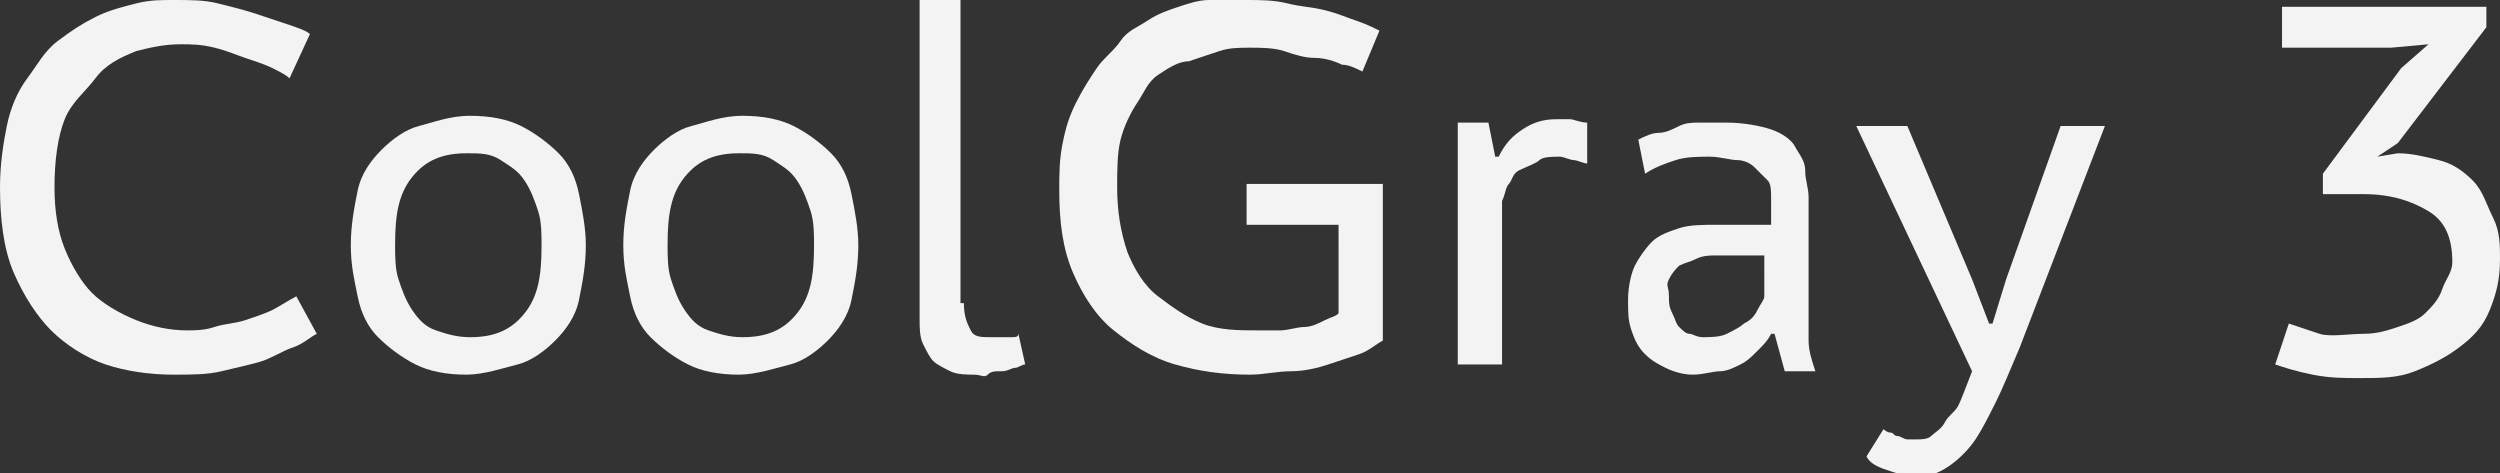 <?xml version="1.0" encoding="UTF-8"?> <!-- Generator: Adobe Illustrator 18.0.0, SVG Export Plug-In . SVG Version: 6.00 Build 0) --> <svg xmlns="http://www.w3.org/2000/svg" xmlns:xlink="http://www.w3.org/1999/xlink" id="Слой_1" x="0px" y="0px" viewBox="0 0 73.4 13.9" xml:space="preserve"><rect x="0" y="0" width="73.4" height="13.9" fill="#333333" stroke="none"/> <g> <path fill="#F3F3F3" d="M9.3,9.8c-0.2,0.1-0.4,0.3-0.7,0.4s-0.6,0.3-0.9,0.4s-0.8,0.2-1.2,0.3S5.6,11,5.1,11c-0.7,0-1.4-0.1-2-0.3 s-1.2-0.6-1.6-1s-0.8-1-1.1-1.7S0,6.4,0,5.5c0-0.7,0.1-1.3,0.2-1.8s0.3-1,0.6-1.4s0.5-0.8,0.9-1.1s0.7-0.5,1.1-0.7s0.8-0.3,1.2-0.4 S4.7,0,5.1,0c0.5,0,0.9,0,1.3,0.1s0.8,0.2,1.1,0.3s0.6,0.2,0.9,0.3S9,0.9,9.1,1L8.5,2.3C8.4,2.2,8.2,2.1,8,2 C7.8,1.9,7.5,1.8,7.2,1.7S6.7,1.5,6.3,1.4S5.6,1.3,5.3,1.3c-0.5,0-0.9,0.1-1.3,0.2C3.5,1.7,3.1,1.9,2.8,2.3S2.1,3,1.9,3.5 S1.6,4.7,1.6,5.5c0,0.7,0.1,1.3,0.3,1.8s0.5,1,0.8,1.3S3.5,9.2,4,9.4c0.5,0.2,1,0.3,1.5,0.3c0.2,0,0.5,0,0.8-0.1s0.6-0.1,0.9-0.2 S7.8,9.2,8,9.1s0.5-0.3,0.7-0.4L9.3,9.8z"></path> <path fill="#F3F3F3" d="M10.3,7.2c0-0.6,0.1-1.1,0.2-1.6s0.4-0.9,0.7-1.2s0.7-0.6,1.1-0.7s0.9-0.3,1.5-0.3c0.6,0,1.1,0.1,1.5,0.3 s0.8,0.5,1.1,0.8s0.5,0.7,0.6,1.2s0.2,1,0.2,1.5c0,0.6-0.1,1.1-0.2,1.6s-0.4,0.9-0.7,1.2s-0.7,0.6-1.1,0.7S14.2,11,13.7,11 c-0.6,0-1.1-0.1-1.5-0.3s-0.8-0.5-1.1-0.8s-0.5-0.7-0.6-1.2S10.3,7.8,10.3,7.2z M11.6,7.2c0,0.3,0,0.7,0.1,1s0.2,0.6,0.4,0.9 s0.4,0.5,0.7,0.6s0.6,0.2,1,0.2c0.7,0,1.2-0.2,1.6-0.7s0.5-1.1,0.5-2c0-0.3,0-0.7-0.1-1s-0.2-0.6-0.4-0.9S15,4.9,14.7,4.7 s-0.6-0.2-1-0.2c-0.7,0-1.2,0.2-1.6,0.7S11.6,6.3,11.6,7.2z"></path> <path fill="#F3F3F3" d="M18.3,7.2c0-0.6,0.1-1.1,0.2-1.6s0.4-0.9,0.7-1.2s0.7-0.6,1.1-0.7s0.9-0.3,1.5-0.3c0.6,0,1.1,0.1,1.5,0.3 s0.8,0.5,1.1,0.8s0.5,0.7,0.6,1.2s0.2,1,0.2,1.5c0,0.6-0.1,1.1-0.2,1.6s-0.4,0.9-0.7,1.2s-0.7,0.6-1.1,0.7S22.2,11,21.7,11 c-0.6,0-1.1-0.1-1.5-0.3s-0.8-0.5-1.1-0.8s-0.5-0.7-0.6-1.2S18.3,7.8,18.3,7.2z M19.6,7.2c0,0.3,0,0.7,0.1,1s0.2,0.6,0.4,0.9 s0.4,0.5,0.7,0.6s0.6,0.2,1,0.2c0.7,0,1.2-0.2,1.6-0.7s0.5-1.1,0.5-2c0-0.3,0-0.7-0.1-1s-0.2-0.6-0.4-0.9S23,4.9,22.7,4.7 s-0.6-0.2-1-0.2c-0.7,0-1.2,0.2-1.6,0.7S19.6,6.3,19.6,7.2z"></path> <path fill="#F3F3F3" d="M28.3,8.9c0,0.4,0.1,0.6,0.2,0.8s0.3,0.2,0.6,0.2c0.1,0,0.1,0,0.2,0s0.1,0,0.2,0s0.1,0,0.2,0s0.2,0,0.2-0.1 l0.2,0.9c-0.1,0-0.2,0.1-0.3,0.1s-0.2,0.1-0.4,0.1s-0.3,0-0.4,0.1s-0.2,0-0.4,0c-0.2,0-0.5,0-0.7-0.1s-0.4-0.2-0.5-0.3 s-0.2-0.3-0.3-0.5s-0.1-0.5-0.1-0.7V0h1.2V8.9z"></path> <path fill="#F3F3F3" d="M36.6,5.4h4V10c-0.2,0.1-0.4,0.3-0.7,0.4s-0.6,0.2-0.9,0.3s-0.7,0.2-1.1,0.2S37.1,11,36.7,11 c-0.8,0-1.5-0.1-2.2-0.3s-1.3-0.6-1.8-1s-0.9-1-1.2-1.7s-0.4-1.5-0.4-2.4c0-0.5,0-0.9,0.1-1.4s0.2-0.8,0.4-1.2s0.4-0.7,0.6-1 s0.5-0.5,0.7-0.8s0.5-0.4,0.8-0.6s0.6-0.3,0.9-0.4s0.6-0.2,0.9-0.2S36.2,0,36.6,0c0.4,0,0.8,0,1.2,0.1s0.7,0.1,1.1,0.2 s0.6,0.2,0.9,0.3s0.5,0.2,0.7,0.3L40,2.1c-0.2-0.1-0.4-0.2-0.6-0.2c-0.2-0.1-0.5-0.2-0.8-0.2s-0.6-0.1-0.9-0.2 c-0.3-0.1-0.7-0.1-1-0.1c-0.3,0-0.6,0-0.9,0.1s-0.6,0.2-0.9,0.3C34.6,1.8,34.3,2,34,2.2S33.6,2.7,33.4,3S33,3.7,32.9,4.1 S32.8,5,32.8,5.5c0,0.7,0.1,1.3,0.3,1.9c0.2,0.5,0.5,1,0.9,1.3s0.8,0.6,1.3,0.8c0.5,0.2,1.1,0.2,1.6,0.2c0.2,0,0.5,0,0.7,0 s0.5-0.1,0.7-0.1s0.4-0.1,0.6-0.2s0.3-0.1,0.4-0.2V6.6l-2.7,0V5.4z"></path> <path fill="#F3F3F3" d="M46.6,4.8c-0.1,0-0.3-0.1-0.4-0.1s-0.3-0.1-0.4-0.1c-0.2,0-0.5,0-0.6,0.1S44.8,4.9,44.6,5s-0.2,0.3-0.3,0.4 s-0.1,0.3-0.2,0.5v4.8h-1.3V3.6h0.9l0.2,1h0.1c0.2-0.4,0.4-0.6,0.7-0.8s0.6-0.3,1-0.3c0.1,0,0.3,0,0.4,0s0.3,0.1,0.5,0.1L46.6,4.8z "></path> <path fill="#F3F3F3" d="M48.1,4.1c0.2-0.1,0.4-0.2,0.6-0.2s0.4-0.1,0.6-0.2s0.4-0.1,0.6-0.1s0.5,0,0.8,0c0.5,0,1,0.1,1.3,0.2 s0.6,0.3,0.7,0.5S53,4.7,53,5s0.1,0.5,0.1,0.8c0,0.2,0,0.5,0,0.8s0,0.5,0,0.8s0,0.5,0,0.8s0,0.6,0,0.8c0,0.3,0,0.7,0,1 s0.1,0.6,0.2,0.9h-0.9l-0.3-1.1h-0.1c-0.1,0.2-0.2,0.3-0.4,0.5s-0.3,0.3-0.5,0.4s-0.4,0.2-0.6,0.2s-0.5,0.1-0.8,0.1 c-0.3,0-0.6-0.1-0.8-0.2s-0.4-0.2-0.6-0.4s-0.3-0.4-0.4-0.7s-0.1-0.5-0.1-0.9c0-0.4,0.1-0.8,0.2-1s0.3-0.5,0.5-0.7s0.5-0.3,0.8-0.4 s0.7-0.1,1.1-0.1c0.3,0,0.5,0,0.7,0s0.3,0,0.4,0s0.2,0,0.3,0s0.1,0,0.2,0c0-0.1,0-0.2,0-0.3s0-0.2,0-0.4c0-0.3,0-0.5-0.1-0.6 S51.6,5,51.5,4.9s-0.3-0.2-0.5-0.2s-0.5-0.1-0.8-0.1c-0.3,0-0.7,0-1,0.1s-0.6,0.2-0.9,0.4L48.1,4.1z M51.8,7.5c-0.1,0-0.1,0-0.2,0 c-0.1,0-0.1,0-0.2,0c-0.1,0-0.2,0-0.4,0s-0.3,0-0.6,0c-0.2,0-0.4,0-0.6,0.1s-0.3,0.1-0.5,0.2c-0.1,0.1-0.2,0.2-0.3,0.4 S49,8.4,49,8.7c0,0.2,0,0.3,0.1,0.5s0.1,0.3,0.2,0.4s0.2,0.2,0.3,0.2s0.2,0.1,0.4,0.1c0.2,0,0.5,0,0.7-0.1s0.4-0.2,0.5-0.3 c0.2-0.1,0.3-0.2,0.4-0.4s0.2-0.3,0.2-0.4V7.5z"></path> <path fill="#F3F3F3" d="M57.9,8.2l0.5,1.3h0.1l0.4-1.3l1.6-4.5h1.3l-2.5,6.5c-0.3,0.7-0.5,1.2-0.7,1.6s-0.4,0.8-0.6,1.1 s-0.5,0.6-0.8,0.8s-0.6,0.3-0.9,0.3c-0.3,0-0.6-0.1-0.9-0.2s-0.5-0.2-0.6-0.4l0.5-0.8c0,0,0.1,0.1,0.2,0.1s0.1,0.1,0.2,0.1 s0.2,0.1,0.3,0.1s0.2,0,0.3,0c0.1,0,0.3,0,0.4-0.1s0.3-0.2,0.4-0.4s0.3-0.3,0.4-0.5s0.2-0.5,0.4-1l-3.4-7.2H56L57.9,8.2z"></path> <path fill="#F3F3F3" d="M69.4,9.8c0.4,0,0.7-0.1,1-0.2s0.6-0.2,0.8-0.4s0.4-0.4,0.5-0.7S72,8,72,7.7c0-0.7-0.2-1.2-0.7-1.5 s-1.1-0.5-1.9-0.5h-1.2V5.1L70.5,2l0.8-0.7l-1.1,0.1H67V0.2h6v0.6l-2.6,3.4l-0.6,0.4v0l0.6-0.1c0.4,0,0.8,0.1,1.2,0.2 s0.7,0.3,1,0.6S73,6,73.2,6.4s0.2,0.8,0.2,1.2c0,0.6-0.1,1-0.3,1.5s-0.5,0.8-0.9,1.1s-0.8,0.5-1.3,0.7s-1,0.2-1.6,0.2 c-0.5,0-0.9,0-1.4-0.1s-0.8-0.2-1.1-0.3l0.4-1.2c0.3,0.1,0.6,0.2,0.9,0.3S69,9.8,69.4,9.8z"></path> </g> </svg> 